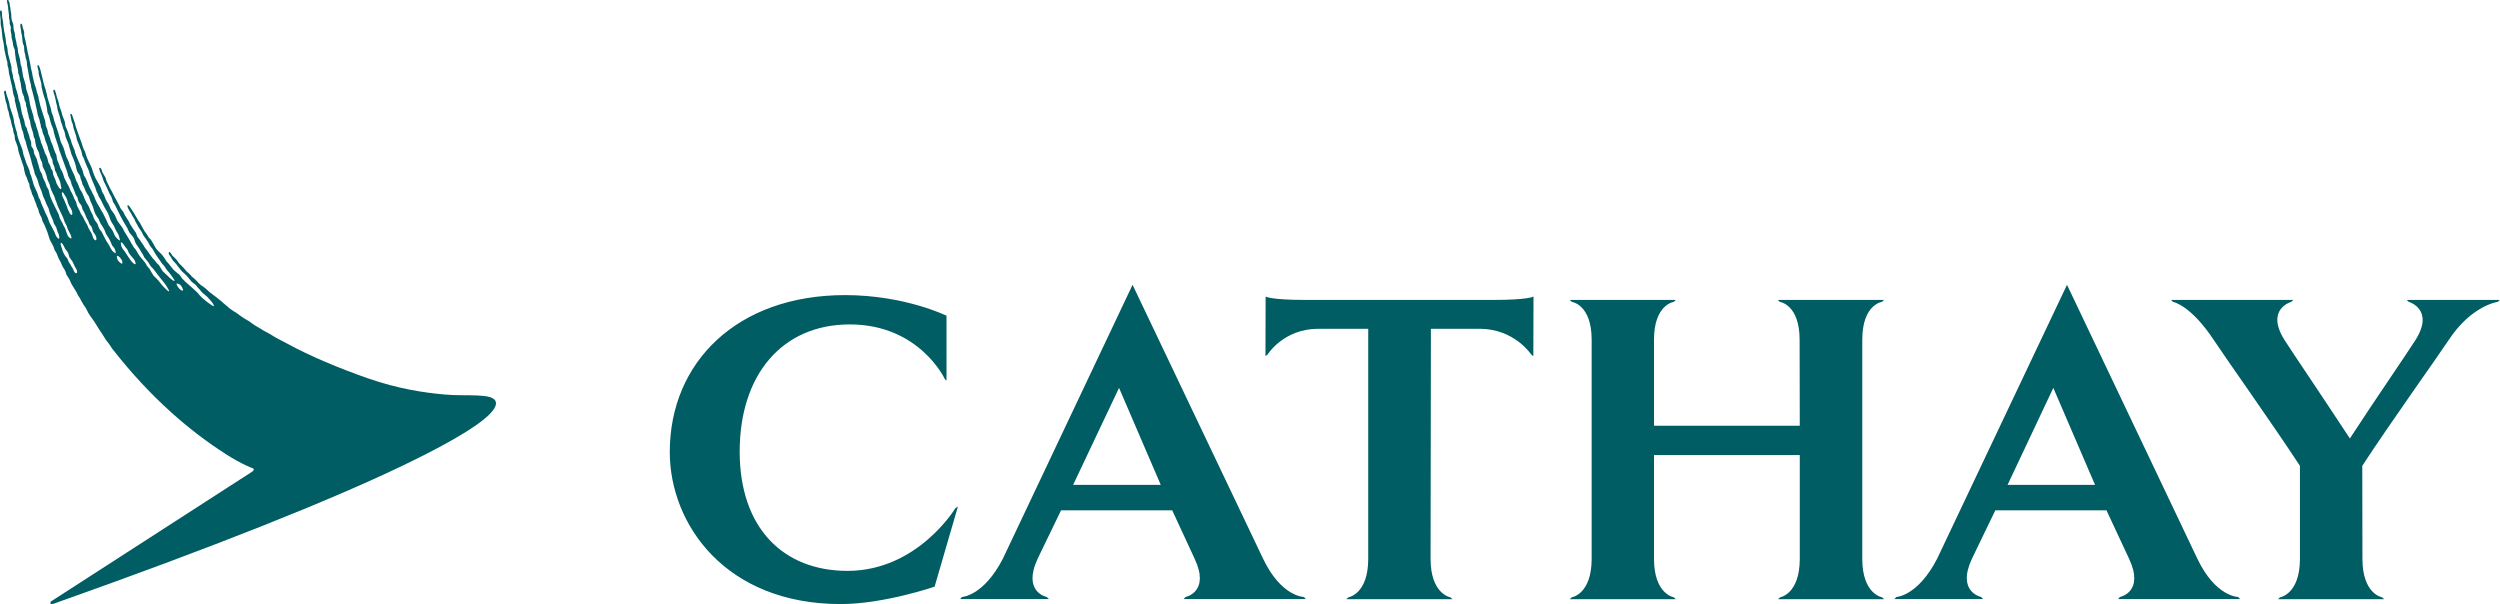 <svg version="1.2" xmlns="http://www.w3.org/2000/svg" viewBox="0 0 1552 375" width="1552" height="375">
	<title>cathay-en</title>
	<style>
		.s0 { fill: #005d63 } 
	</style>
	<g id="Page-1">
		<g id="cathay-en">
			<path id="Fill-1" class="s0" d="m307.8 249.5c-1.6-5.8-18.2-3.3-31.9-4.6-12.4-1.1-28.4-3.4-47.7-10.1-17.9-6.3-35.3-13.5-50.5-21.8 0 0-6.2-3.2-6.8-3.6-1.2-0.8-2.2-1.3-3.5-2.1-0.7-0.4-1.9-1.1-2.7-1.5-1.1-0.5-1.8-1-2.7-1.6-0.9-0.6-2.2-1.2-3.1-1.8-1.5-0.9-2.3-1.5-3.6-2.5-0.8-0.6-1.2-0.8-2.3-1.4-0.7-0.4-1.8-1.1-2.4-1.5-1.3-0.8-2-1.5-3.2-2.3-0.8-0.6-1.3-0.9-2.2-1.4-0.9-0.5-1.8-1.3-2.6-1.8-0.4-0.4-1-0.7-1.4-1.2-0.9-0.8-1.8-1.6-2.7-2.3-0.8-0.7-1.6-1.5-2.5-2.1-0.5-0.4-1.5-1.2-2-1.6-1.3-1-2.2-1.7-3.6-2.7-0.8-0.6-1.6-1.5-2.4-2.2-1.1-0.8-1.9-1.6-3-2.2-0.6-0.6-1.4-1.1-1.9-1.7-0.6-0.8-1.2-1.3-2-2.1-0.5-0.5-1.4-1.2-2-1.7-0.8-1.1-2-2.2-3.1-3.1-0.7-0.6-0.9-0.9-1.1-1.3-0.2-0.3-0.5-0.6-1-1.1l-1-1c-0.2-0.2-0.5-0.5-1.2-1.2-0.3-0.2-0.7-0.8-1.1-1.3-0.3-0.5-0.6-0.9-0.8-1.2-0.7-0.7-1.2-1.2-1.6-1.7-0.3-0.3-0.7-0.7-1.2-1.1q-0.4-0.5-0.6-1c-0.2-0.3-0.4-0.7-0.7-0.9-0.4-0.5-0.7-0.3-0.8-0.3-0.2 0.3-0.3 0.7 0 1.3 0.3 0.6 0.8 1.4 1.2 1.8 0 0.1 0.1 0.2 0.1 0.2 0.1 0.3 0.3 0.4 0.4 0.7q0.3 0.4 0.5 0.9c0.6 0.7 1.2 1.3 1.6 1.8l0.6 0.6c0.3 0.4 0.6 0.8 0.9 1.2 0.3 0.4 0.6 0.9 1 1.3 0.2 0.2 0.3 0.4 0.5 0.6 0.1 0.2 0.3 0.5 0.5 0.7l0.9 1c0.5 0.5 1.1 1 1.6 1.4 0.3 0.3 0.7 0.8 1.2 1.2 0.9 1.2 2.1 2.4 3 3.6 0.5 0.6 1.4 1.1 2 1.6 0.8 0.5 1.2 1.3 1.8 2 0.4 0.5 1.3 1.2 1.6 1.8 1 1.3 1.8 2 3.1 3 0.8 0.6 1.4 1.1 2.1 2 0.3 0.4 1.5 1.6 1.9 2.1 1.1 1.4 1.6 2.7 1.4 2.7-0.7 0.2-2.5-1.4-3.6-2.1-0.9-0.6-1.1-0.8-1.9-1.5-0.2-0.2-1.5-1.1-2-1.7-0.4-0.3-1.3-1.4-1.7-1.8-1.5-1.9-2-2.1-3.8-3.8-1.3-1.3-2.9-2.4-4.1-3.6-0.4-0.3-0.8-0.7-1.1-1.1-0.4-0.5-0.9-0.9-1.3-1.2-0.6-0.8-1.4-2.2-2.1-2.8-0.7-0.5-1.2-1-2-1.6-0.3-0.2-0.5-0.5-0.7-0.7-0.4-0.2-0.8-0.6-1.1-1-0.8-1-1.7-2.1-2.5-3.2-0.4-0.6-1-1-1.4-1.5-0.8-1.2-1.5-2.4-2.4-3.6-1.1-1.5-2.8-2.7-4-4.2-1.1-1.6-1.9-3.5-3-5.1-0.4-0.8-1.2-1.4-1.7-2-0.3-0.4-0.5-0.9-0.8-1.3-0.5-0.9-1.2-1.8-1.9-2.7-0.7-1.1-1.2-2.4-2-3.6-0.2-0.2-0.5-1-0.8-1.6-0.6-0.6-1-1.3-1.5-2.2-0.5-0.8-0.8-1.4-1.2-2-0.4-0.6-0.6-1.1-0.9-1.6-0.3-0.4-0.8-1.1-1-1.5-0.8-1-0.9-1.6-1.7-2.6-0.4-0.6-0.9-1.1-1.3-1-0.3 0.3-0.2 0.6-0.1 0.9 0.2 0.9 0.2 0.8 0.6 1.5 0.6 1 0.8 1.5 1.5 2.5 0.2 0.5 0.8 1.6 1.2 2.2 0.4 0.6 0.8 1.3 1.1 1.8 0.2 0.6 0.7 1.9 1.2 2.5 0.3 0.4 0.7 1.3 1 1.9 0.7 1.2 1.4 2.2 2.1 3.1 0.4 0.8 0.8 1.7 1.2 2.5 0.9 1.3 1.9 2.4 2.7 3.8l1.5 2.7c0.5 0.8 1.3 1.4 1.7 2.2 0.6 0.9 1 1.9 1.6 2.8 0.4 0.8 1 1.4 1.5 2.2 0.9 1.2 1.6 2.4 2.4 3.5 0.5 0.7 1.1 1.2 1.6 1.8 0.6 0.9 1.1 1.9 1.8 2.7 0.8 0.7 1 1.2 1.6 1.9 1 1.2 3.3 4.5 2.9 4.5-1.4 0.1-3.9-2.8-5.1-3.9-0.8-0.9-1.8-1.5-2.4-2.3-0.8-1.2-1.5-2.5-2.3-3.7-0.4-0.4-0.9-0.7-1.2-1.1-0.6-0.8-1.2-1.6-1.9-2.4-0.3-0.2-0.6-0.4-0.8-0.8-1.1-1.4-2-2.8-3.1-4.3-0.4-0.5-0.9-1.1-1.3-1.7-0.4-0.4-0.6-0.9-0.9-1.4-0.3-0.7-0.9-1.3-1.3-1.9-0.4-0.5-0.6-1-0.9-1.4-0.5-0.9-1.3-1.7-1.9-2.5-0.4-0.7-0.5-1.6-0.9-2.4-1.2-1.7-2.5-3.6-3.6-5.4-0.3-0.5-0.5-1-0.7-1.5-0.9-1.5-1.8-3-2.8-4.5-0.3-0.5-0.4-1.2-0.8-1.7-0.4-0.7-1.1-1.1-1.4-1.8-0.4-0.5-0.6-1-0.8-1.6-0.4-0.8-0.8-1.6-1.2-2.2-0.2-0.5-0.4-1-0.7-1.4q-1.5-2.6-2.9-5.5c-0.5-1.1-1.2-1.9-1.6-3-0.6-1.1-1.1-2.3-1.6-3.3-0.3-0.8-0.6-1.5-0.7-2.3-0.6-1.2-1.4-2.2-2-3.4-0.3-0.8-0.5-1.6-0.8-2.3-0.3-0.3-0.6-0.7-1-0.5-0.2 0.2-0.3 0.5-0.1 1.1 0.4 1.3 1 2.7 1.4 3.4 0.6 1.4 0.9 2.9 1.5 4.3 0.4 0.7 0.9 1.5 1.2 2.3l1.8 4c0.3 0.7 0.6 1.4 1.1 2.1 0.1 0.4 0.5 0.8 0.6 1.2 0.4 1 0.6 1.9 0.9 2.8 0.5 0.9 1.2 1.6 1.5 2.5 2.2 4.5 4.3 8.9 6.9 12.9 0.7 1.1 1.1 2.5 1.8 3.6 0.8 1.2 1.8 2 2.5 3.2 0.6 1 0.8 2.3 1.3 3.3 0.8 1.5 1.9 2.8 2.8 4.2 0.2 0.4 0.3 0.8 0.6 1.2 0.3 0.5 0.8 1.1 1.1 1.7 0.5 0.8 0.7 1.6 1.2 2.2 0.6 0.8 1.3 1.4 1.8 2.2 0.8 0.9 1.2 2 1.9 2.9 0.5 0.7 1.2 1.1 1.7 1.8 0.8 1 3.5 4.6 4.3 5.6 1.2 1.5 3.3 3.8 4.3 5.8 0.3 0.6 1.3 2 1.1 2.3-0.5 0.5-3.2-2.5-3.7-3-1-1-2-2.5-3-3.7-0.2-0.3-2.8-2.8-3.1-3.1q-0.3-0.5-0.6-1.1c-0.8-1-1.2-2.3-2-3.3-0.3-0.4-0.8-0.7-1.1-1.2-0.5-0.8-1-1.6-1.5-2.5-0.9-1.2-2.1-2.3-3-3.6-1.1-1.3-1.8-2.9-2.7-4.3-0.6-0.7-1.2-1.3-1.6-2-0.3-0.3-0.3-0.7-0.5-1-0.4-0.5-0.9-1.2-1.1-1.8-0.3-0.6-0.5-1.1-0.9-1.6-1-1.6-2.1-3.4-3.1-5.1-0.4-0.7-0.7-1.5-1.2-2.3-0.8-1.2-1.8-2.3-2.6-3.5-1-1.5-1.4-3.2-2.3-4.7-0.7-1-1.4-1.9-2-2.8-0.7-1.1-1-2.3-1.6-3.4-0.5-1-1.3-1.9-1.7-2.9-0.5-1.1-0.8-2.1-1.3-3.2-0.3-0.5-0.8-1.1-1-1.7-0.3-0.8-0.4-1.5-0.7-2.2-0.9-2.1-2.3-4-3.3-6-0.7-1.4-1.3-2.9-1.8-4.5-0.3-0.8-0.4-1.6-0.8-2.4-0.8-1.8-1.8-3.8-2.7-5.7-0.3-0.9-0.7-1.9-1-2.9q-0.1-0.4-0.2-0.8c-0.4-0.9-0.9-1.7-1.2-2.6-0.4-1-0.7-2-1-3.1-1.3-3.2-2.5-6.9-3.7-10.3-0.2-0.6-0.2-1.3-0.5-2-0.6-1.7-1.2-3.5-1.8-5.3-0.4-0.9-1.3-0.5-1 0.3 0.2 1.2 0.4 1.6 0.5 2.5 0.1 0.5 0.2 1 0.3 1.4 0.2 0.6 0.5 1.2 0.7 1.8 0.3 1 0.3 2 0.7 3.1q0.7 2 1.4 4.2 0.2 1 0.4 2.1c0.3 0.7 0.5 1.4 0.8 2 0.6 1.8 1.4 3.5 2 5.2 0.2 1 0.5 2 0.7 3.1 0.3 0.5 0.8 1.1 0.9 1.7 0.3 0.4 0.3 0.9 0.5 1.4 0.5 1.1 0.9 2.3 1.4 3.4 0.4 1 1 1.9 1.3 2.9 0.2 0.5 0.2 0.9 0.3 1.4 1.1 3 2.3 6.1 3.6 8.9 0.3 0.8 0.4 1.4 0.7 2.2 0.2 0.6 0.6 1.2 0.9 1.8q0.1 0.5 0.4 1.2c0.4 0.8 1 1.5 1.4 2.3 1.1 2.3 2.1 4.5 3.4 6.5 1.3 1.8 1.9 4.3 2.8 6.5 0.5 1 1.1 1.9 1.7 2.8 0.3 0.4 0.5 1 0.7 1.5 0.6 1.1 0.9 2.1 1.7 3.1 0.6 0.9 0.5 1.1 1 2.2 0.1 0.4 0.7 2.5 0.6 2.5-0.2 0.2-1.3-0.5-1.6-0.9-0.5-0.6-1.3-1.2-1.8-2.4-0.2-0.7-0.8-1.7-1-2.3-0.7-1.4-1.9-2.6-2.7-3.9-0.5-0.8-0.7-1.7-1.1-2.5-0.7-1.5-1.5-3.1-2.3-4.7-0.3-0.6-0.7-1.2-1.1-1.8-0.4-0.6-0.6-1.3-1-1.9-0.8-1.3-1.8-2.8-2.4-4.2-0.5-1.1-0.8-2.2-1.3-3.2-0.1-0.4-0.4-0.7-0.6-1-0.3-0.6-0.4-1.1-0.8-1.8-0.3-0.8-0.9-1.5-1.3-2.4-0.7-1.7-1.2-3.3-2-4.9-0.3-0.9-0.9-1.5-1.3-2.2-0.5-1.2-0.6-2.7-1.2-3.9-1.3-3.2-3-6.5-4.2-9.9-0.2-0.6-0.3-1.3-0.4-1.8-0.6-1.5-1.2-2.9-1.8-4.3-0.3-0.7-0.3-1.3-0.5-1.9-0.4-1-0.8-2.1-1.2-3.1-0.1-0.3-0.1-0.7-0.3-1-0.4-0.9-0.6-2-1.1-3-0.2-0.5-0.6-1-0.7-1.5-0.4-1-0.3-2.2-0.6-3.2-0.5-1.4-1.1-2.9-1.6-4.2-0.2-0.8-0.3-1.5-0.6-2.3-0.4-1-0.7-2-1-2.8-0.4-1-0.3-2-0.7-3-0.1-0.7-0.5-1.6-0.8-2.2-0.4-1.4-0.6-2.8-1.1-4 0-0.2-0.1-0.5-0.2-0.7-0.1-0.4-0.4-0.7-0.7-0.6-0.4 0.1-0.4 0.7-0.4 1 0.1 0.9 0.5 1.8 0.8 2.6 0.2 0.8 0.4 1.7 0.6 2.5 0.2 0.6 0.1 1.1 0.3 1.7 0.2 0.8 0.4 1.5 0.6 2.3 0.2 0.7 0.1 1.5 0.3 2.1 0.5 1.6 1 3.5 1.6 5.1 0.2 0.8 0.3 1.8 0.5 2.4 0.3 0.9 0.6 1.8 0.9 2.6 0.3 0.7 0.3 1.3 0.6 2 0.3 0.7 0.7 1.4 0.9 2.3 0.3 1 0.3 2 0.6 2.9 0.6 1.6 1.3 3.1 1.9 4.6 0.2 0.6 0.2 1.2 0.4 1.7 0.5 1.3 0.8 2.7 1.2 4.1 0.8 1.8 1.6 3.6 2.2 5.5 0.7 1.8 0.8 4 1.6 5.7 0.4 0.8 1.1 1.4 1.5 2.2 0.3 0.5 0.2 1.1 0.4 1.7 0.2 0.7 0.5 1.4 0.8 2.1 0.1 0.6 0.3 1.1 0.4 1.7 0.3 0.7 0.9 1.4 1.1 2 0.5 1.1 0.8 2.3 1.4 3.2 0.4 0.8 1 1.5 1.5 2.3 0.4 0.9 0.5 1.9 0.9 2.8 0.6 1.4 1.4 2.7 1.8 4.2 0.5 1.2 0.7 2.7 1.3 3.8 0.6 1.2 1.4 2.2 2.1 3.3 0.3 0.9 0.7 1.7 1.1 2.6 0.3 0.6 0.9 1.3 1.3 2 0.5 0.8 1 1.7 1.4 2.6 0.3 0.7 0.4 1.3 0.7 1.9 0.6 0.9 1 1.6 1.6 2.5 0.5 0.8 1 1.8 1.4 2.7 0.3 0.8 0.5 1.4 0.9 2.1 0.5 0.6 1.1 1.2 1.4 1.8 0.4 0.6 0.9 2.8 0.7 2.9-0.4 0.1-1.7-1.1-2.1-1.5-1-1.3-1.6-3-2.5-4.3-1-1.5-1.6-2.3-2.3-3.9-0.5-1-1.3-2.7-1.8-3.6-0.6-0.7-1.3-1.5-1.7-2.4-0.3-0.7-0.5-1.6-0.8-2.3-0.5-1.1-1.4-1.8-1.9-2.8-0.7-1.2-0.9-2.5-1.5-3.7-0.3-0.5-0.7-1.1-0.9-1.7-0.4-0.8-0.6-1.4-0.9-2.2-0.7-1.5-1.7-2.7-2.3-4.2-0.8-1.5-1.2-3.1-2-4.7-0.3-0.8-1-1.5-1.4-2.4-0.6-1.1-0.8-2.2-1.3-3.3-0.3-0.7-0.8-1.3-1.1-2-0.4-0.9-0.6-2-1-3-1.1-2.3-2.1-4.6-3.1-6.9-0.3-0.9-0.4-1.7-0.9-2.6-0.3-0.8-0.7-1.5-1.1-2.3-0.8-2-1.2-4.4-2-6.3-0.5-1.1-1-2-1.5-3.1-0.5-1.7-0.8-3.5-1.4-5.2-1-2.7-1.8-5.6-2.7-8.1-0.3-0.9-0.3-1.6-0.6-2.5-0.3-0.8-0.6-1.5-0.9-2.3-0.2-0.6-0.3-1.6-0.5-2.4-0.7-2.2-1.4-4.5-2.1-6.8-0.2-0.5-0.2-1.5-0.4-2.2-0.1-0.4-0.3-0.9-0.4-1.2-0.2-0.5-0.2-0.9-0.3-1.5-0.7-1.7-1.1-3.6-1.6-5.3-0.1-0.5-0.2-1.2-0.4-1.8-0.7-2.4-1.1-5.3-2-7.4-0.2-0.4-0.4-0.9-0.9-0.8-0.4 0.1-0.3 0.6-0.2 0.9 0.1 1.2 0.5 2.1 0.7 3 0 0.4 0 0.9 0 1.4 0.1 0.4 0.2 0.9 0.3 1.3 0.5 1.4 0.9 3.1 1.3 4.5 0.2 0.7 0.1 1.7 0.2 2.4 0.6 2.3 1.1 4.9 1.9 7 0.8 1.8 0.9 4 1.4 6 0.2 0.8 0.2 1.7 0.3 2.6 0.2 0.8 0.6 1.4 0.9 2.1 0.2 0.5 0.2 0.9 0.4 1.4 0.4 1.5 0.7 2.9 1.2 4.3 0.4 1 0.9 2 1.2 3 0.2 0.4 0.1 0.8 0.2 1.2 0.3 1 0.5 2 0.8 3 0.7 1.9 1.3 4.1 2 6 0.4 1.1 0.5 2.2 0.9 3.2 1.5 4.2 3.1 8.4 4.6 12.6 0.3 0.9 0.5 1.8 0.7 2.7 0.4 1 0.9 1.8 1.3 2.6 0.6 1.2 0.6 2.3 1.1 3.4 0.5 1.3 1.1 2.4 1.6 3.8 0.2 0.7 0.5 1.4 0.8 2.1 0.2 0.5 0.6 0.9 0.9 1.4 0.3 0.8 0.4 1.9 0.8 2.7 0.4 0.9 1.1 1.5 1.6 2.3 0.5 0.7 0.5 1.6 0.8 2.5 0.7 1.2 1.4 2.4 1.9 3.8 0.3 0.6 0.4 1.1 0.6 1.6 0.3 0.6 0.8 1.2 1.1 1.9 0 0 0 0 0 0 0.1 0.1 0.1 0.2 0.1 0.4 0.1 0.3 0.2 0.6 0.3 0.8 0.1 0.4 0.5 1 0.6 1.2 0.1 0.2 0.4 0.5 0.7 0.8q0.2 0.2 0.3 0.4c0.5 0.9 0.6 2.2 1 3.1 0.5 0.9 1.3 1.7 1.7 2.6 0.4 0.8 0.5 2.6 0.1 2.7-1.8 0-2-2.7-2.6-4-0.5-1.2-1.3-2-1.8-3.1-0.1-0.2-0.3-0.6-0.5-1-0.1-0.4-0.3-0.8-0.4-1.1-0.2-0.5-0.2-0.5-0.4-0.8-0.2-0.3-0.7-1-0.8-1.3v-0.1c-0.8-1.1-1.3-2.8-1.9-3.6-0.2-0.4-0.6-0.9-0.9-1.3-0.4-0.8-0.7-1.7-1.1-2.5-0.3-0.7-0.9-1.5-1.2-2.3-0.4-0.9-0.5-2.1-0.9-3-0.2-0.5-0.7-1.1-0.9-1.5-0.5-1.2-0.8-2.3-1.4-3.4-0.2-0.5-0.6-1-0.9-1.5-0.4-0.9-0.6-1.8-1.1-2.7-1-1.8-2-3.7-2.9-5.6-0.4-1.2-0.6-2.3-1.1-3.4-0.4-0.9-1-1.9-1.4-2.7-0.2-0.6-0.3-1.2-0.6-1.9-0.4-1.1-0.8-2.1-1.3-3.2-0.2-0.7-0.4-2.3-0.5-3-0.4-0.7-0.8-1.6-1.1-2.4-0.5-1.1-0.7-2.3-1.2-3.5-0.4-0.9-0.8-1.9-1.2-2.8-0.2-0.8-0.3-1.5-0.6-2.2-0.2-0.6-0.6-1.2-0.8-1.8-0.3-0.6-0.4-1.8-0.6-2.7-0.3-1-0.8-1.9-1.1-2.9-0.2-0.7-0.2-2.5-0.4-2.9-1-3-2-6.3-3-9.4-0.3-1.4-0.6-2.8-1-4.2-0.1-0.6-0.1-1.3-0.3-1.8-0.3-0.9-0.6-1.8-0.9-2.7-0.1-0.6-0.2-1.3-0.4-1.9-0.1-0.6-0.5-1.3-0.7-1.9-0.6-1.8-0.9-3.8-1.4-5.6-0.2-0.8-0.2-1.7-0.4-2.4-0.7-2.2-0.9-4.8-1.5-7.2-0.1-0.7-0.3-1.3-0.4-2-1.1-4.3-1.7-9.2-2.9-13.4-0.2-0.8 0-1.8-0.1-2.7-0.3-0.9-0.6-1.8-0.9-2.7-0.1-0.5-0.1-0.8-0.2-1.2-0.2-0.8-0.5-1.3-0.9-1.2-0.4 0.2-0.4 0.6-0.4 1.2 0.1 1 0.2 1.7 0.4 2.5 0.1 0.8 0.1 1.3 0.2 1.9 0.4 1.3 0.6 3.2 0.7 4.4 0.1 0.6 0.1 1.2 0.2 1.9 0.1 0.6 0.6 1.5 0.8 2.1 0.1 0.9 0.1 2.1 0.2 3q0.2 1.3 0.6 2.4c0.2 0.7 0 1.4 0.3 2 0.1 0.7 0.5 1.2 0.6 1.9 0.2 0.9 0 2 0.2 2.7 0.9 3.8 1.2 8.3 2.4 12 0.1 0.6 0.1 1.1 0.2 1.6 1 3.2 1.7 6.7 2.6 9.9 0.1 0.5 0.1 1 0.3 1.6 0.3 1.1 0.5 2.3 0.8 3.5 0.1 0.5 0.1 1 0.2 1.5 0.3 1.2 0.8 2.3 1.2 3.5 0.1 0.6 0.2 1 0.3 1.6 0.1 0.5 0.3 1 0.4 1.4 0.2 0.7 0.1 1.4 0.3 1.9 0.2 0.4 0.5 0.8 0.6 1.2 0.1 0.7 0.2 1.3 0.4 2 0.3 0.9 0.7 1.6 1 2.4 0.3 0.7 0.3 1.4 0.5 2 0.5 1.2 1 2.5 1.4 3.7 0.4 1 0.4 2 0.8 3 0.3 0.6 0.5 1.3 0.8 2 0.1 0.5 0.2 1 0.4 1.5 0.2 0.5 0.7 1.3 1 1.9 0.3 0.8 0.2 1.7 0.4 2.4 0.2 0.8 0.6 1.4 0.9 2.1 0.3 0.8 0.3 1.5 0.4 2.2 0.2 0.6 0.6 1.2 0.9 1.7 0.2 0.6 0.4 1.3 0.6 1.8 0.2 0.4 0.6 0.9 0.7 1.3 0.3 0.7 0.6 1.5 0.9 2.2 0.4 1 0.5 2.4 0.8 3.6 0.1 0.3 0.1 1.2-0.2 1.2-0.4 0.1-1-0.7-1.3-1.1-0.5-0.8-1.1-1.8-1.5-2.7-0.1-0.4-0.2-0.7-0.3-1.1-0.3-0.8-0.6-1.7-1-2.5-0.2-0.5-0.5-1-0.7-1.6-0.2-0.7-0.1-1.7-0.4-2.3-0.2-0.6-0.7-1-1-1.6-0.2-0.5-0.2-1.1-0.4-1.5-0.3-0.7-0.6-1.2-1-1.8-0.3-0.6-0.3-1.1-0.5-1.8-0.2-0.8-0.4-1.6-0.7-2.3-0.4-0.7-0.8-1.4-1.2-2.3-0.1-0.3-0.2-0.8-0.3-1.2-0.2-0.6-0.5-1.2-0.7-1.7q-0.2-0.7-0.4-1.3c-0.3-0.6-0.6-1.3-0.9-2-0.2-0.6-0.2-1.1-0.4-1.7-0.3-0.9-0.6-2-1-3-0.2-0.7-0.2-1.5-0.5-2.2-0.2-0.9-0.6-1.7-0.9-2.6-0.3-0.7-0.3-1.5-0.5-2.1-0.4-1-0.8-1.8-1.1-2.8-0.2-0.8-0.2-1.6-0.4-2.3-0.5-1.8-1.1-3.8-1.7-5.6-0.6-2.1-0.7-4.5-1.3-6.6-0.4-1.4-0.9-2.9-1.4-4.3-0.2-0.8-0.2-1.6-0.3-2.3-0.5-1.6-1-3.8-1.6-5.5-0.3-0.9-0.2-1.9-0.5-2.8-0.2-1-0.3-2.2-0.5-3.2-0.3-0.7-0.5-1.1-0.6-1.9-0.2-0.8-0.2-1.8-0.3-2.5-0.1-0.6-1.2-4.3-1.3-4.9-0.1-0.6-0.1-1.9-0.2-2.3 0-0.3-0.6-1.9-0.6-2.3-0.1-0.4-0.1-0.9-0.3-1.7-0.2-0.9-0.6-2.6-0.7-3.1-0.1-0.5-0.1-1.6-0.2-2.1-0.1-0.6-0.4-1.7-0.7-2.6-0.3-1 0-2.2-0.3-3.1-0.2-0.8-0.5-1.5-0.8-2.2-0.1-0.6-0.3-1.4-0.3-1.8-0.1-0.5-0.1-1.7-0.1-2.1 0-0.6-0.3-1.6-0.4-2.4 0-1.2-0.3-2.5-0.5-3.2-0.1-0.4-0.1-0.9-0.1-1.3-0.4-1.1-0.6-2.2-1.3-2.1-0.4 0-0.5 0.4-0.3 1.2 0.2 0.8 0.3 1.5 0.5 2.4 0.2 0.5 0.2 1.7 0.2 2.1 0 0.6 0.1 0.7 0.2 1.3 0 0.2 0.1 0.9 0.1 1.1 0.1 0.4 0.2 1 0.2 1.3v1.4c0 0.3 0 0.4 0.1 0.9 0.2 0.6 0.2 0.6 0.3 1.1 0 0.4 0 0.7 0 1 0 0.4 0 0.8 0.1 1.2 0.3 0.8 0.8 1.8 0.6 2.9-0.2 1.3 0.1 2.4 0.4 3.4 0.1 0.7 0 1.4 0.1 2l0.7 2.8c0.2 0.8 0.1 1.5 0.3 2.2 0.2 1 1 2.4 1 2.8 0.1 0.5 0 1.7 0.2 2.5 0.1 0.7 0.3 1.6 0.3 2.2 0.1 0.4 0 0.7 0.1 1 0 0.3 0.6 2.1 0.6 2.6 0.1 0.5 0.1 0.7 0.2 1.2 0.1 0.4 0.5 2.3 0.6 2.9 0.1 0.6 0 1 0.1 1.6 0.2 1 0.6 1.7 0.8 2.6 0.1 0.7 0.1 1.1 0.2 1.7 0.2 0.8 0.4 1.6 0.6 2.4 0.1 0.6 0.1 1.2 0.2 1.8 0.3 1.4 0.5 2.8 0.8 4.1 0.3 0.8 0.8 1.6 1 2.3 0.2 0.7 0.2 1.5 0.4 2.2 0.2 0.6 0.6 1.1 0.8 1.8 0.1 0.5 0 1.1 0.1 1.7 0.2 0.6 0.5 1.2 0.6 1.9 0.2 0.5 0.1 1 0.2 1.5 0.1 0.6 0.4 1.1 0.5 1.6 0.2 0.7 0.2 1.5 0.4 2.1 0.2 0.8 0.5 1.6 0.8 2.4 0.2 0.7 0.1 1.4 0.3 2.2 0.4 1.7 1 3.5 1.5 5 0.3 0.8 0.2 1.7 0.5 2.6 0.2 0.5 0.5 1 0.7 1.5 0.2 0.5 0.1 1.1 0.2 1.7 0.3 1 0.4 2.4 0.8 3.3 0.3 1.1 1 2.1 1.4 3.1 0.4 1.1 0.4 2.3 0.8 3.4 0.3 1 0.8 2 1.2 2.8 0.3 0.9 0.2 1.9 0.5 2.8 0.3 0.9 0.9 1.6 1.3 2.6 0.5 1 0.7 2.1 1.1 3.2 0.1 0.5 0.2 0.9 0.3 1.4 0.4 1.4 1.1 2.6 1.6 3.9 0.2 0.7 0.2 1.2 0.4 1.7 0.3 1 0.7 2 1.2 3 0.4 0.8 0.8 1.6 1.2 2.4 0.4 0.8 0.4 1.6 0.8 2.4 0.3 0.7 0.6 1.6 0.9 2.3 0.2 0.5 0.2 1 0.5 1.5 0.9 2.1 2 4.2 3 6.4 0.6 1.1 0.8 2.3 1.3 3.5 0.5 0.9 1 1.8 1.4 2.8 0.2 0.6 0.3 1.2 0.6 1.8 0.5 1.1 1.2 2.3 1.8 3.5 0.1 0.2 0.5 1.4 0.3 1.9 0 0-0.1 0.1-0.1 0.1-0.3 0.1-1.1-0.4-1.4-0.8-1.4-1.4-1.6-3.9-2.5-5.7-0.3-0.4-0.6-1-0.9-1.5-0.2-0.4-0.2-0.7-0.4-1.1-0.6-1.1-1.3-2.1-1.8-3.3-0.4-0.9-0.5-1.8-0.8-2.6-1.6-3.4-3.4-6.6-4.8-10-0.7-1.5-0.9-3.3-1.4-5-0.4-0.9-1-1.7-1.4-2.6-0.3-0.8-0.4-1.6-0.7-2.2-0.5-1-1.1-1.9-1.4-3-0.3-0.7-0.4-1.3-0.6-2-0.3-0.8-0.8-1.4-1.1-2-0.5-1.1-0.6-2.2-1-3.4-0.1-0.6-0.4-1.3-0.6-1.9-0.2-0.5-0.2-1.1-0.4-1.7-0.4-1.3-1.2-2.4-1.7-3.6-0.3-0.9-0.2-2-0.6-2.9-0.3-0.7-0.9-1.2-1.2-2-0.2-0.7 0-1.7-0.2-2.6-0.2-0.8-0.6-1.6-0.9-2.4-0.1-0.6-0.1-1.1-0.3-1.5q-0.6-1.6-1.1-3.1c-0.2-0.6-0.2-1.1-0.4-1.6-0.3-0.5-0.8-1.1-1-1.8-0.3-1-0.3-2.1-0.6-3.1-0.4-1.3-0.9-2.4-1.2-3.7-0.2-0.4-0.2-0.8-0.3-1.2-0.3-1.2-0.4-2.5-0.7-3.5-0.2-0.6-0.1-1.1-0.2-1.6-0.4-1.1-0.8-2.2-1.1-3.2-0.1-0.7-0.2-1.4-0.3-2-0.5-1.7-1-3.7-1.6-5.3-0.1-0.5 0-0.9-0.2-1.4-0.3-1.3-0.9-2.9-1.2-4.2-0.1-0.8-0.1-1.5-0.3-2.2-0.2-1-0.5-1.8-0.7-2.7 0-0.4 0-0.7 0-1-0.1-0.6-0.1-1.3-0.2-1.7-0.6-2.4-1.5-5.2-2-7.6-0.2-0.8-0.2-1.7-0.3-2.5-0.1-0.6-0.1-1.3-0.3-1.9-0.2-0.6-0.5-1.2-0.6-1.9-0.1-1-0.1-2-0.3-2.9 0-0.1 0-0.1 0-0.2-0.1-1.2-0.8-3.7-0.9-4.6-0.2-1.2-0.3-2.3-0.5-3.5 0-0.7-0.1-1.5-0.2-2.3-0.2-1.2-0.5-2.3-0.6-3.5 0-0.9 0-1.6-0.1-2.3 0-0.5-0.1-1.2-0.7-1.2-0.5 0-0.4 0.7-0.5 1.2 0 1.2 0.2 2.9 0.3 3.6 0.2 1.4 0 2.9 0.2 4.3 0.1 0.8 0.4 1.7 0.5 2.4 0.2 1.4 0.3 2.8 0.4 4.1v0.1c0.1 0.6 0.1 1.2 0.2 1.8 0 0.1 0 0.1 0.1 0.1v0.1 0.1c0.1 0.3 0.1 0.6 0.2 0.8 0.2 0.5 0.1 1 0.3 1.5 0.4 1.7 0.3 3.4 0.7 5 0.6 2.3 0.9 4.8 1.7 7.1 0.1 0.6 0 1.3 0.1 2.1 0.3 0.6 0.5 1.4 0.6 2.1 0.2 0.9 0.1 1.8 0.3 2.6 0.2 0.8 0.4 1.7 0.6 2.5 0.3 0.9 0.3 1.8 0.6 2.9 0.3 1 0.6 2.2 0.8 3.1 0.2 1.3 0.3 2.6 0.6 3.8 0.1 1.1 0.8 2.3 1 3.5q0 0.5 0 1.2c0.2 0.7 0.4 1.6 0.6 2.3 0.1 0.4 0 0.7 0.2 1.1 0.4 1.5 0.8 3.4 1.3 4.9 0.1 0.4 0.1 0.8 0.2 1.3 0.3 1 0.6 1.8 0.8 2.3 0.1 0.6 0.2 1.1 0.3 1.7 0.2 0.8 0.5 1.5 0.6 2.2 0.1 0.6 0.2 1.1 0.3 1.6 0.2 0.7 0.5 1.3 0.8 2 0.4 1.3 0.5 2.7 0.9 4.1 0.3 0.7 0.7 1.5 0.9 2.3 0.2 0.8 0.3 1.7 0.6 2.5 0.4 1.3 0.8 2.8 1.3 4.1 0.6 1.5 0.9 3.3 1.4 4.7 0.2 0.6 0.2 1.2 0.4 1.8 0.5 1.5 0.9 3.1 1.4 4.6 0.2 0.8 0.2 1.5 0.6 2.3 0.5 1.2 1.2 2.3 1.6 3.5 0.4 1.2 0.5 2.2 0.9 3.2 0.6 1.4 1.1 2.7 1.7 4.2 0.3 1 0.5 2 0.9 2.9 0.3 0.7 0.7 1.6 1.1 2.4 0.3 0.7 0.6 1.4 0.8 2.1 0.2 0.5 0.7 1.4 1.1 2.2 0.5 1 0.6 2 0.9 3 0.6 1.6 1.3 3.3 2 4.7 0.3 0.6 0.3 1.1 0.5 1.8 0.4 1 1.1 1.8 1.6 2.8 0.4 0.9 0.5 1.9 0.9 2.8 0.6 1.3 1.1 2.1 1 3.9 0 0.2 0 0.3-0.2 0.4-0.3 0.1-0.7-0.5-1-0.6-1-1.1-1.1-2-1.7-3.4-1-2.1-2.2-4-3.2-6.1-0.4-1-0.7-2.2-1.2-3.3-0.2-0.6-0.7-1.3-1-2-0.5-0.9-0.7-1.9-1.2-2.8-0.6-1.3-1.2-2.8-1.8-4.1-0.2-0.6-0.2-1.1-0.5-1.6-0.2-0.6-0.6-1.1-0.9-1.6-0.3-0.9-0.5-2-0.9-2.9-0.7-1.6-1.6-3.4-2.3-5.2-0.5-1.6-0.8-3.1-1.4-4.9-0.2-0.6-0.6-1.4-0.8-2-0.2-0.7-0.2-1.2-0.4-1.8-0.6-1.5-1.2-3.1-1.9-4.5-0.3-0.7-0.4-1.4-0.7-2.2-0.3-0.9-0.7-1.9-1-2.8-0.4-1.2-0.5-2.6-0.9-3.9-1-2.6-2.2-5.4-3-8.3-0.2-0.7-0.1-1.3-0.3-2-0.5-1.4-1-3-1.3-4.5-0.6-1.7-0.5-3.5-1-5.2-0.7-2.1-1.4-4.3-2.1-6.3-0.2-0.7-0.1-1.4-0.3-2-0.4-1.7-1-3.6-1.6-5.1-0.3-0.8-0.3-1.6-0.5-2.3-0.3-0.9-1.2-0.5-1.2 0.5 0.1 0.8 0.4 1.9 0.5 2.4 0.1 0.6 0.1 1.2 0.3 1.9 0.2 1.1 0.5 2.1 0.9 3.1 0.3 1.1 0.3 2 0.6 3.2 0.2 0.5 0.5 1.1 0.6 1.7 0.3 1.1 0.3 2.2 0.7 3.2 0.3 0.8 0.5 1.8 0.8 2.6 0.1 0.6 0.1 1.1 0.3 1.6 0.2 1 0.5 2.1 0.9 3 0.1 0.6 0.1 1.1 0.2 1.6 0.2 0.8 0.4 1.7 0.7 2.3 0.2 0.8 0.2 1.8 0.3 2.6 0.5 1.4 1 2.8 1.5 4.1 0.5 1.4 0.5 3 1 4.4 1 2.7 1.8 5.7 2.8 8.3 0.3 0.7 0.2 1.4 0.4 2.1 0.3 1.1 0.5 2.3 0.9 3.4 0.2 0.5 0.5 1 0.8 1.6 0.3 0.6 0.3 1.2 0.6 1.9 0.2 0.6 0.6 1.1 0.8 1.6 0.3 0.9 0.2 1.9 0.5 2.7 0.3 0.7 0.6 1.3 0.8 2 0.3 0.7 0.3 1.5 0.6 2.1 0.3 0.7 0.7 1.2 0.9 1.8 0.3 0.6 0.4 1.2 0.6 1.8 0.2 0.6 0.5 1.3 0.8 1.9 0.3 0.6 0.4 1.3 0.6 2 0.3 0.6 0.7 1.2 0.9 1.8 0.2 0.7 0.2 1.4 0.5 2.1 0.4 1.1 1 1.9 1.5 3 0.3 0.6 0.3 1.5 0.6 2.2 0.4 0.9 0.9 1.7 1.3 2.5 0.5 1.2 1 2.4 1.4 3.4 0.8 1.9 1.2 4 2 5.9 0.7 1.3 1.5 2.7 2.1 4 0.3 0.7 0.4 1.5 0.8 2.3 0.4 0.8 1.1 1.5 1.4 2.4 0.3 0.8 0.6 1.6 0.9 2.4 0.5 1 1.2 2 1.6 3 0.3 0.6 0.5 1.2 0.7 1.7 0.5 1.2 1.4 2.1 1.9 3.3 0.3 0.7 0.5 1.4 0.7 2.2 0.7 1.2 1.5 2.2 2.1 3.4 0.4 0.9 0.7 1.8 1.2 2.7 0.8 1.2 1.3 2.1 2.1 3.4 0.6 0.8 1.2 2.1 1.6 2.9 0.4 1 1.1 1.7 1.6 2.6 0.3 0.8 0.9 1.8 1.4 2.6 0.5 1 1 1.7 1.6 2.5 1 1.4 1.5 3 2.5 4.5 0.6 1 1.3 2 2.1 3 1.8 2.5 4.5 7.2 5.7 8.8 0.9 1.2 1.7 2.8 2.6 4.1 0.7 1 1.5 2 2.2 2.9 0.7 0.9 1.1 1.7 1.7 2.6l0.5 0.6c24.1 30.8 48.8 51.3 69.8 64.7h-0.1c11.1 7 17.1 9 17.1 9 1.4 0.6 0.3 1.6-0.3 2.1l-124.2 80.1c-0.4 0.2-1.4 0.9-1 1.8 0.3 0.6 1.6 0.2 1.9 0.1 99.7-35.3 172-64.3 216.2-85.5 44.8-21.5 59.9-33.7 58.3-39.8zm-265.2-118.6c-0.3-0.5-0.5-1-0.7-1.4-0.2-0.6-0.2-1.2-0.5-1.6-0.7-1.9-1.6-3.8-2.4-5.5-0.4-0.7-0.8-2.1-0.5-3 0-0.1 0.3 0 0.4 0 0.3 0.3 0.5 0.4 0.7 0.7 0.2 0.3 0.2 0.5 0.4 0.8 0.4 0.6 0.9 1.2 1.2 1.9 0.7 1.4 0.8 3 1.5 4.4 0.4 0.9 1.1 1.7 1.5 2.6 0.2 0.5 0.4 1 0.6 1.6 0.1 0.4 0 0.9 0.1 1.2 0 0.5-0.1 0.8-0.3 0.8-1.2 0-1.5-1.6-2-2.5zm5.2 38.4c-0.1 0.2-0.1 0.3-0.4 0.3-1.3 0-1.7-2-2.2-2.9-0.6-0.7-1-1.6-1.4-2.4-0.4-0.5-0.8-1.1-1.1-1.6-0.4-0.8-0.5-1.7-1-2.3-0.2-0.4-0.6-0.7-0.9-1.1-0.7-0.9-1.3-2-1.8-3.2-0.1-0.5-0.2-0.9-0.4-1.4-0.2-0.7-0.5-1.5-0.8-2.3-0.1-0.5-0.2-1.2-0.1-1.5 0-0.1 0.1-0.2 0.2-0.2 1 0.2 2 2.7 2.5 3.6 0.5 1 1.4 1.7 1.9 2.7 0.4 1 0.5 2.1 1 3 0.4 0.7 1 1.2 1.4 1.9 0.6 0.8 0.9 2 1.4 2.8 0.4 1.1 1.1 1.9 1.6 3 0.1 0.4 0.2 1.2 0.1 1.6zm27.9-5.6c-0.6-0.1-0.9-0.5-1.3-0.8-1-0.8-1.9-2-1.9-3.8 0-0.2 0-0.3 0.2-0.3 1.2 0 2.5 1.9 3 2.8 0.1 0.4 0.4 1.1 0.3 1.5 0 0.4-0.1 0.5-0.3 0.6zm8.4 0.3c-0.9 0.3-2.8-2-3.4-3-1.1-1.5-2.1-3.2-3.2-4.8-1-1.4-2.2-2.4-2.4-4.7 0-0.3-0.2-1.1 0-1.1 1.1 0.1 2.1 2.1 2.7 2.9 0.4 0.5 0.9 1.1 1.3 1.6 0.4 0.9 0.7 1.9 1.3 2.7 0.7 1 1.5 1.9 2.3 2.8 0.4 0.6 0.9 1 1.1 1.7 0.2 0.4 0.6 1.8 0.3 1.9zm29.3 16.4c-1.2 0.1-2.6-1.7-3.1-2.5-0.2-0.3-0.9-1.6-0.7-1.8 0.2-0.3 1.6 0.2 2 0.5 0.9 0.7 1.6 1.7 2.1 3.5 0 0.2-0.2 0.3-0.3 0.3z"/>
			<path id="Fill-3" class="s0" d="m784.1 346.8l-81-170-80.5 170c-12 23.3-25.4 23.8-25.4 23.8l-1.1 1.3h55.1l-1.4-1.3c0 0-15.3-3-5.6-23.8l14.5-30h69l13.9 30c9.8 20.8-5.6 23.8-5.6 23.8l-1.2 1.3h75.9l-1.3-1.3c0 0-14-0.1-25.3-23.8zm-117.9-45.8l28.5-60.2 25.9 60.2zm-140.1 53.4c-39.6 0-66.9-26.3-66.9-74.1 0-47.8 26.5-78.9 68.3-78.9 43.4 0 59.1 34 59.1 34l1 0.9v-40.3c0 0-26-12.8-63-12.8-66.9 0-108.8 41.6-108.8 97.4 0 44.9 34.6 94.4 106.1 94.4 26.9 0 58.3-10.8 58.3-10.8l14.5-49.8-1.6 1.1c0 0-23.4 38.9-67 38.9zm968-168.2l1.3 1.2c0 0 16.3 4.7 4 23.9-6 9.4-24.1 35.6-40.6 60.9-16.6-25.3-34.5-51.7-40.5-61-12.2-19.3 4.1-23.8 4.1-23.8l1.3-1.2h-75.9l1.2 1.2c0 0 11 1.9 25.4 23.8 6 9.2 36.8 52.6 53.4 78v57.7c0 22-12.3 23.9-12.3 23.9l-1.3 1.2h65.9l-1.3-1.2c0 0-12.2-1.9-12.2-23.9 0-9.2-0.1-32.4-0.1-57.7 16.5-25.4 47.4-68.6 53.5-77.9 14.3-21.8 30.6-23.9 30.6-23.9l1.3-1.2zm-130 160.6l-80.9-170-80.6 170c-12 23.3-25.3 23.8-25.3 23.8l-1.3 1.3h55.1l-1.2-1.3c0 0-15.4-3-5.7-23.8l14.5-30h69l14 30c9.8 20.8-5.6 23.8-5.6 23.8l-1.2 1.3h75.8l-1.3-1.3c0 0-14-0.1-25.3-23.8zm-117.8-45.8l28.4-60.2 25.9 60.2zm-435.9-114.8c-21.6 0-24.7-2.1-24.7-2.1l-0.1 37 1.3-1c0 0 9.9-16 31.5-16h31v142.8c0 22-12.3 23.9-12.3 23.9l-1.3 1.2h65.9l-1.3-1.2c0 0-12.3-1.9-12.3-23.9l0.2-142.8h30.2c21.7 0 32.1 16 32.1 16l1.3 1 0.1-37c0 0-3.1 2.1-24.8 2.1zm345.7 160.7c0-21.8 0-114.1 0-136 0-21.9 12.2-23.5 12.2-23.5l1.3-1.2h-65.9l1.2 1.2c0 0 12.3 1.6 12.3 23.5 0 21.9 0.1 53.4 0.1 53.4h-90.5v-53.4c0-21.9 12.3-23.5 12.3-23.5l1.2-1.2h-65.8l1.3 1.2c0 0 12.3 1.6 12.3 23.5v136c0 22-12.3 23.9-12.3 23.9l-1.3 1.2h65.8l-1.2-1.2c0 0-12.3-1.9-12.3-23.9v-64.4h90.5v64.4c0 22-12.2 23.9-12.2 23.9l-1.3 1.2h65.9l-1.3-1.2c0 0-12.3-1.9-12.3-23.9z"/>
		</g>
	</g>
</svg>